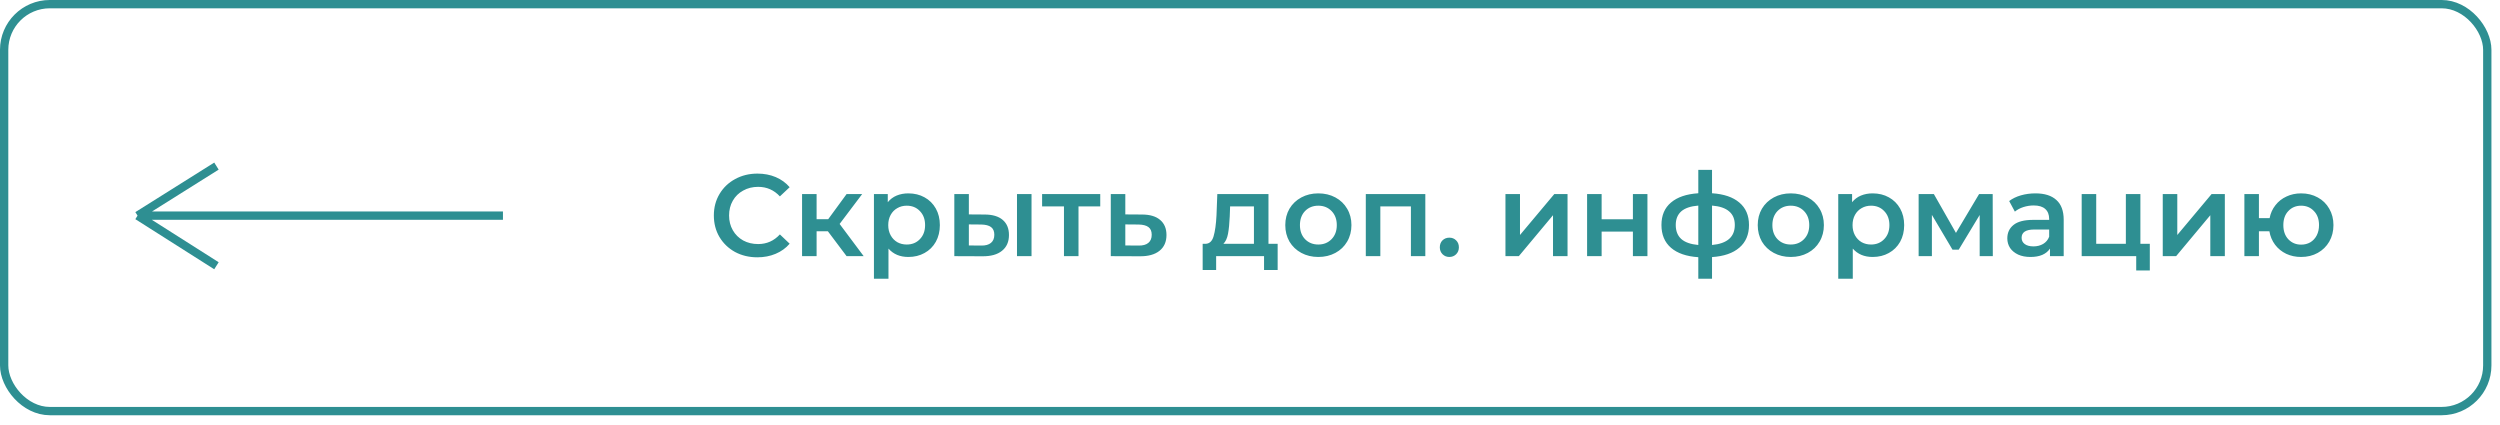 <?xml version="1.0" encoding="UTF-8"?> <svg xmlns="http://www.w3.org/2000/svg" width="247" height="42" viewBox="0 0 247 42" fill="none"> <rect x="0.41" y="0.41" width="245.333" height="40.205" rx="4.513" stroke="#2E8F92" stroke-width="0.821"></rect> <path d="M74.825 25.422C74.013 25.422 73.278 25.246 72.619 24.894C71.968 24.534 71.455 24.04 71.08 23.412C70.712 22.784 70.528 22.076 70.528 21.287C70.528 20.498 70.716 19.79 71.091 19.162C71.466 18.534 71.98 18.044 72.631 17.692C73.289 17.332 74.024 17.152 74.836 17.152C75.495 17.152 76.096 17.267 76.64 17.496C77.183 17.726 77.643 18.059 78.018 18.496L77.053 19.403C76.471 18.775 75.755 18.461 74.905 18.461C74.354 18.461 73.86 18.584 73.423 18.829C72.987 19.066 72.646 19.399 72.401 19.828C72.156 20.257 72.033 20.743 72.033 21.287C72.033 21.831 72.156 22.317 72.401 22.746C72.646 23.175 72.987 23.512 73.423 23.757C73.86 23.994 74.354 24.113 74.905 24.113C75.755 24.113 76.471 23.795 77.053 23.16L78.018 24.078C77.643 24.515 77.18 24.848 76.628 25.078C76.084 25.308 75.483 25.422 74.825 25.422ZM81.794 22.849H80.68V25.308H79.244V19.174H80.68V21.655H81.828L83.643 19.174H85.183L82.954 22.126L85.332 25.308H83.643L81.794 22.849ZM89.745 19.105C90.342 19.105 90.874 19.235 91.342 19.495C91.817 19.756 92.188 20.123 92.456 20.598C92.724 21.073 92.858 21.62 92.858 22.241C92.858 22.861 92.724 23.412 92.456 23.895C92.188 24.369 91.817 24.737 91.342 24.997C90.874 25.258 90.342 25.388 89.745 25.388C88.918 25.388 88.263 25.112 87.781 24.561V27.536H86.345V19.174H87.712V19.978C87.949 19.687 88.24 19.468 88.585 19.323C88.937 19.177 89.324 19.105 89.745 19.105ZM89.584 24.159C90.112 24.159 90.545 23.983 90.882 23.631C91.227 23.278 91.399 22.815 91.399 22.241C91.399 21.666 91.227 21.203 90.882 20.851C90.545 20.498 90.112 20.322 89.584 20.322C89.24 20.322 88.929 20.403 88.654 20.563C88.378 20.717 88.16 20.939 87.999 21.23C87.838 21.521 87.758 21.858 87.758 22.241C87.758 22.623 87.838 22.96 87.999 23.251C88.16 23.542 88.378 23.768 88.654 23.929C88.929 24.082 89.24 24.159 89.584 24.159ZM97.274 21.195C98.055 21.195 98.652 21.371 99.066 21.724C99.479 22.076 99.686 22.574 99.686 23.217C99.686 23.891 99.456 24.412 98.997 24.779C98.545 25.147 97.902 25.327 97.067 25.319L94.287 25.308V19.174H95.723V21.184L97.274 21.195ZM100.479 19.174H101.915V25.308H100.479V19.174ZM96.941 24.262C97.362 24.27 97.683 24.182 97.906 23.998C98.128 23.814 98.239 23.546 98.239 23.194C98.239 22.849 98.131 22.597 97.917 22.436C97.703 22.275 97.377 22.191 96.941 22.183L95.723 22.172V24.251L96.941 24.262ZM108.704 20.391H106.556V25.308H105.12V20.391H102.96V19.174H108.704V20.391ZM112.824 21.195C113.605 21.195 114.202 21.371 114.616 21.724C115.037 22.076 115.248 22.574 115.248 23.217C115.248 23.891 115.018 24.412 114.559 24.779C114.099 25.147 113.452 25.327 112.617 25.319L109.745 25.308V19.174H111.181V21.184L112.824 21.195ZM112.491 24.262C112.912 24.27 113.234 24.182 113.456 23.998C113.678 23.814 113.789 23.546 113.789 23.194C113.789 22.849 113.682 22.597 113.467 22.436C113.253 22.275 112.927 22.191 112.491 22.183L111.181 22.172V24.251L112.491 24.262ZM126.232 24.09V26.675H124.888V25.308H120.155V26.675H118.823V24.09H119.11C119.501 24.075 119.765 23.826 119.903 23.343C120.048 22.853 120.144 22.164 120.19 21.276L120.27 19.174H125.325V24.09H126.232ZM121.499 21.379C121.469 22.084 121.411 22.658 121.327 23.102C121.243 23.546 121.09 23.875 120.868 24.09H123.889V20.391H121.534L121.499 21.379ZM130.249 25.388C129.628 25.388 129.069 25.254 128.571 24.986C128.074 24.718 127.683 24.346 127.4 23.872C127.124 23.389 126.986 22.846 126.986 22.241C126.986 21.636 127.124 21.096 127.4 20.621C127.683 20.146 128.074 19.775 128.571 19.507C129.069 19.239 129.628 19.105 130.249 19.105C130.877 19.105 131.439 19.239 131.937 19.507C132.435 19.775 132.822 20.146 133.097 20.621C133.381 21.096 133.522 21.636 133.522 22.241C133.522 22.846 133.381 23.389 133.097 23.872C132.822 24.346 132.435 24.718 131.937 24.986C131.439 25.254 130.877 25.388 130.249 25.388ZM130.249 24.159C130.777 24.159 131.213 23.983 131.558 23.631C131.903 23.278 132.075 22.815 132.075 22.241C132.075 21.666 131.903 21.203 131.558 20.851C131.213 20.498 130.777 20.322 130.249 20.322C129.72 20.322 129.284 20.498 128.939 20.851C128.602 21.203 128.434 21.666 128.434 22.241C128.434 22.815 128.602 23.278 128.939 23.631C129.284 23.983 129.72 24.159 130.249 24.159ZM140.822 19.174V25.308H139.398V20.391H136.377V25.308H134.941V19.174H140.822ZM143.196 25.388C142.936 25.388 142.714 25.3 142.53 25.124C142.346 24.94 142.254 24.71 142.254 24.435C142.254 24.151 142.342 23.922 142.519 23.745C142.702 23.569 142.928 23.481 143.196 23.481C143.464 23.481 143.686 23.569 143.863 23.745C144.046 23.922 144.138 24.151 144.138 24.435C144.138 24.71 144.046 24.94 143.863 25.124C143.679 25.3 143.457 25.388 143.196 25.388ZM148.739 19.174H150.175V23.217L153.564 19.174H154.873V25.308H153.437V21.264L150.06 25.308H148.739V19.174ZM156.805 19.174H158.241V21.666H161.331V19.174H162.767V25.308H161.331V22.884H158.241V25.308H156.805V19.174ZM172.801 22.229C172.801 23.179 172.483 23.925 171.847 24.469C171.219 25.013 170.32 25.323 169.148 25.399V27.536H167.792V25.411C166.621 25.334 165.721 25.024 165.093 24.48C164.465 23.937 164.151 23.186 164.151 22.229C164.151 21.279 164.465 20.54 165.093 20.012C165.721 19.476 166.621 19.17 167.792 19.093V16.784H169.148V19.093C170.32 19.17 171.219 19.476 171.847 20.012C172.483 20.548 172.801 21.287 172.801 22.229ZM165.564 22.229C165.564 22.819 165.744 23.278 166.104 23.608C166.471 23.937 167.034 24.136 167.792 24.205V20.311C167.034 20.372 166.471 20.563 166.104 20.885C165.744 21.207 165.564 21.655 165.564 22.229ZM169.148 24.205C170.649 24.067 171.399 23.408 171.399 22.229C171.399 21.647 171.212 21.199 170.837 20.885C170.469 20.563 169.906 20.372 169.148 20.311V24.205ZM176.926 25.388C176.306 25.388 175.747 25.254 175.249 24.986C174.752 24.718 174.361 24.346 174.078 23.872C173.802 23.389 173.664 22.846 173.664 22.241C173.664 21.636 173.802 21.096 174.078 20.621C174.361 20.146 174.752 19.775 175.249 19.507C175.747 19.239 176.306 19.105 176.926 19.105C177.554 19.105 178.117 19.239 178.615 19.507C179.113 19.775 179.5 20.146 179.775 20.621C180.059 21.096 180.2 21.636 180.2 22.241C180.2 22.846 180.059 23.389 179.775 23.872C179.5 24.346 179.113 24.718 178.615 24.986C178.117 25.254 177.554 25.388 176.926 25.388ZM176.926 24.159C177.455 24.159 177.891 23.983 178.236 23.631C178.581 23.278 178.753 22.815 178.753 22.241C178.753 21.666 178.581 21.203 178.236 20.851C177.891 20.498 177.455 20.322 176.926 20.322C176.398 20.322 175.962 20.498 175.617 20.851C175.28 21.203 175.111 21.666 175.111 22.241C175.111 22.815 175.28 23.278 175.617 23.631C175.962 23.983 176.398 24.159 176.926 24.159ZM185.019 19.105C185.616 19.105 186.149 19.235 186.616 19.495C187.09 19.756 187.462 20.123 187.73 20.598C187.998 21.073 188.132 21.62 188.132 22.241C188.132 22.861 187.998 23.412 187.73 23.895C187.462 24.369 187.09 24.737 186.616 24.997C186.149 25.258 185.616 25.388 185.019 25.388C184.192 25.388 183.537 25.112 183.055 24.561V27.536H181.619V19.174H182.986V19.978C183.223 19.687 183.514 19.468 183.859 19.323C184.211 19.177 184.598 19.105 185.019 19.105ZM184.858 24.159C185.387 24.159 185.819 23.983 186.156 23.631C186.501 23.278 186.673 22.815 186.673 22.241C186.673 21.666 186.501 21.203 186.156 20.851C185.819 20.498 185.387 20.322 184.858 20.322C184.514 20.322 184.203 20.403 183.928 20.563C183.652 20.717 183.434 20.939 183.273 21.23C183.112 21.521 183.032 21.858 183.032 22.241C183.032 22.623 183.112 22.96 183.273 23.251C183.434 23.542 183.652 23.768 183.928 23.929C184.203 24.082 184.514 24.159 184.858 24.159ZM195.592 25.308V21.241L193.524 24.664H192.904L190.871 21.23V25.308H189.561V19.174H191.066L193.248 23.01L195.534 19.174H196.878L196.89 25.308H195.592ZM201.102 19.105C202.005 19.105 202.695 19.323 203.17 19.759C203.652 20.188 203.893 20.839 203.893 21.712V25.308H202.538V24.561C202.362 24.829 202.109 25.036 201.78 25.181C201.458 25.319 201.067 25.388 200.608 25.388C200.148 25.388 199.746 25.311 199.402 25.158C199.057 24.997 198.789 24.779 198.598 24.503C198.414 24.22 198.322 23.902 198.322 23.55C198.322 22.999 198.525 22.558 198.931 22.229C199.344 21.892 199.991 21.724 200.872 21.724H202.457V21.632C202.457 21.203 202.327 20.874 202.067 20.644C201.814 20.414 201.435 20.299 200.93 20.299C200.585 20.299 200.244 20.353 199.907 20.46C199.578 20.567 199.298 20.717 199.069 20.908L198.506 19.863C198.827 19.618 199.214 19.43 199.666 19.3C200.118 19.17 200.596 19.105 201.102 19.105ZM200.907 24.343C201.266 24.343 201.584 24.262 201.86 24.102C202.143 23.933 202.342 23.696 202.457 23.389V22.677H200.975C200.148 22.677 199.735 22.949 199.735 23.493C199.735 23.753 199.838 23.96 200.045 24.113C200.252 24.266 200.539 24.343 200.907 24.343ZM212.402 24.09V26.721H211.058V25.308H205.67V19.174H207.106V24.09H210.035V19.174H211.471V24.09H212.402ZM213.68 19.174H215.116V23.217L218.504 19.174H219.814V25.308H218.378V21.264L215.001 25.308H213.68V19.174ZM227.351 19.105C227.964 19.105 228.511 19.239 228.994 19.507C229.476 19.767 229.855 20.138 230.131 20.621C230.407 21.096 230.545 21.636 230.545 22.241C230.545 22.846 230.407 23.389 230.131 23.872C229.855 24.346 229.476 24.718 228.994 24.986C228.511 25.254 227.964 25.388 227.351 25.388C226.815 25.388 226.325 25.285 225.881 25.078C225.437 24.863 225.069 24.565 224.778 24.182C224.487 23.791 224.299 23.347 224.215 22.849H223.181V25.308H221.745V19.174H223.181V21.551H224.238C224.33 21.069 224.521 20.644 224.812 20.276C225.103 19.901 225.467 19.614 225.904 19.415C226.34 19.208 226.823 19.105 227.351 19.105ZM227.351 24.17C227.688 24.17 227.991 24.094 228.259 23.941C228.527 23.78 228.737 23.554 228.89 23.263C229.044 22.964 229.12 22.623 229.12 22.241C229.12 21.659 228.952 21.195 228.615 20.851C228.285 20.498 227.864 20.322 227.351 20.322C226.838 20.322 226.417 20.498 226.088 20.851C225.758 21.195 225.594 21.659 225.594 22.241C225.594 22.823 225.758 23.29 226.088 23.642C226.424 23.994 226.846 24.17 227.351 24.17Z" fill="#2E8F92"></path> <path d="M49.692 21.306H13.59M13.59 21.306L21.385 16.41M13.59 21.306L21.385 26.256" stroke="#2E8F92" stroke-width="0.821"></path> </svg> 